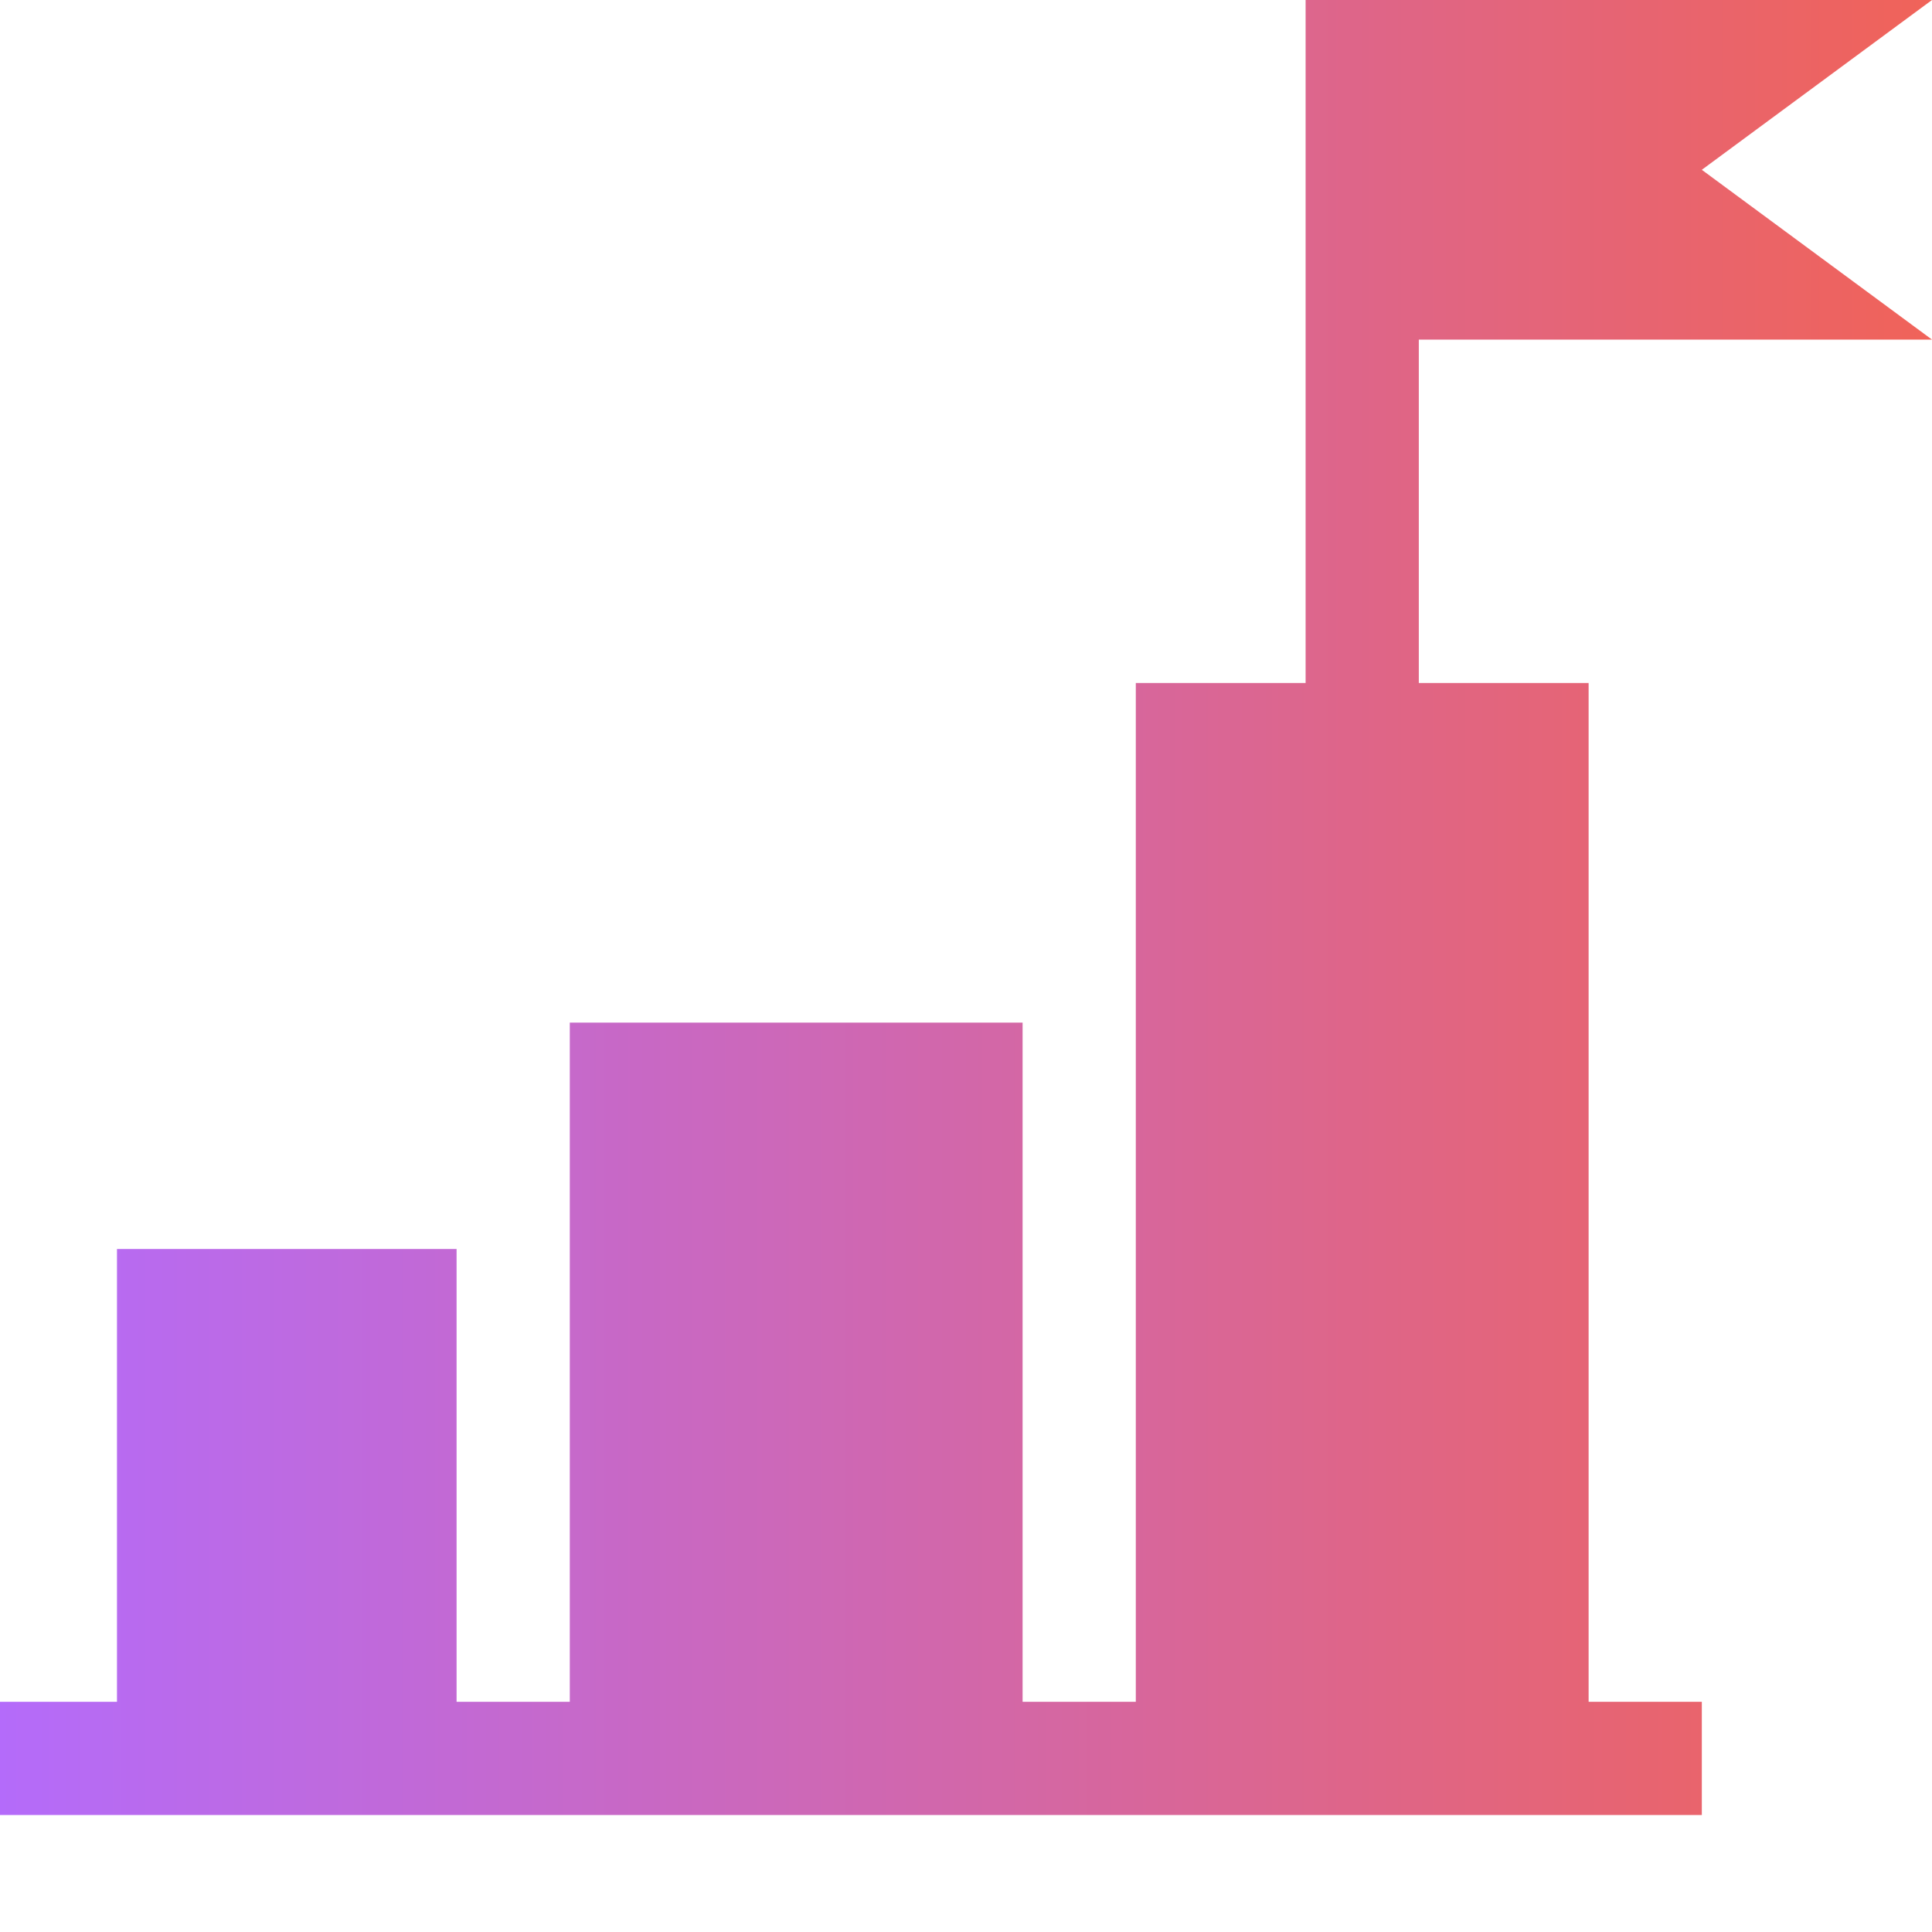 <?xml version="1.0" encoding="UTF-8"?> <svg xmlns="http://www.w3.org/2000/svg" width="512" height="512" viewBox="0 0 512 512" fill="none"> <path d="M346 0V181H301V451H271V271H151V451H121V331H31V451H0V481H451V451H421V181H376V90H512L451 45L512 0H346Z" fill="url(#paint0_linear_2867_50)"></path> <defs> <linearGradient id="paint0_linear_2867_50" x1="0" y1="240.5" x2="512" y2="240.5" gradientUnits="userSpaceOnUse"> <stop stop-color="#B46BFA"></stop> <stop offset="1" stop-color="#F06359"></stop> </linearGradient> </defs> </svg> 